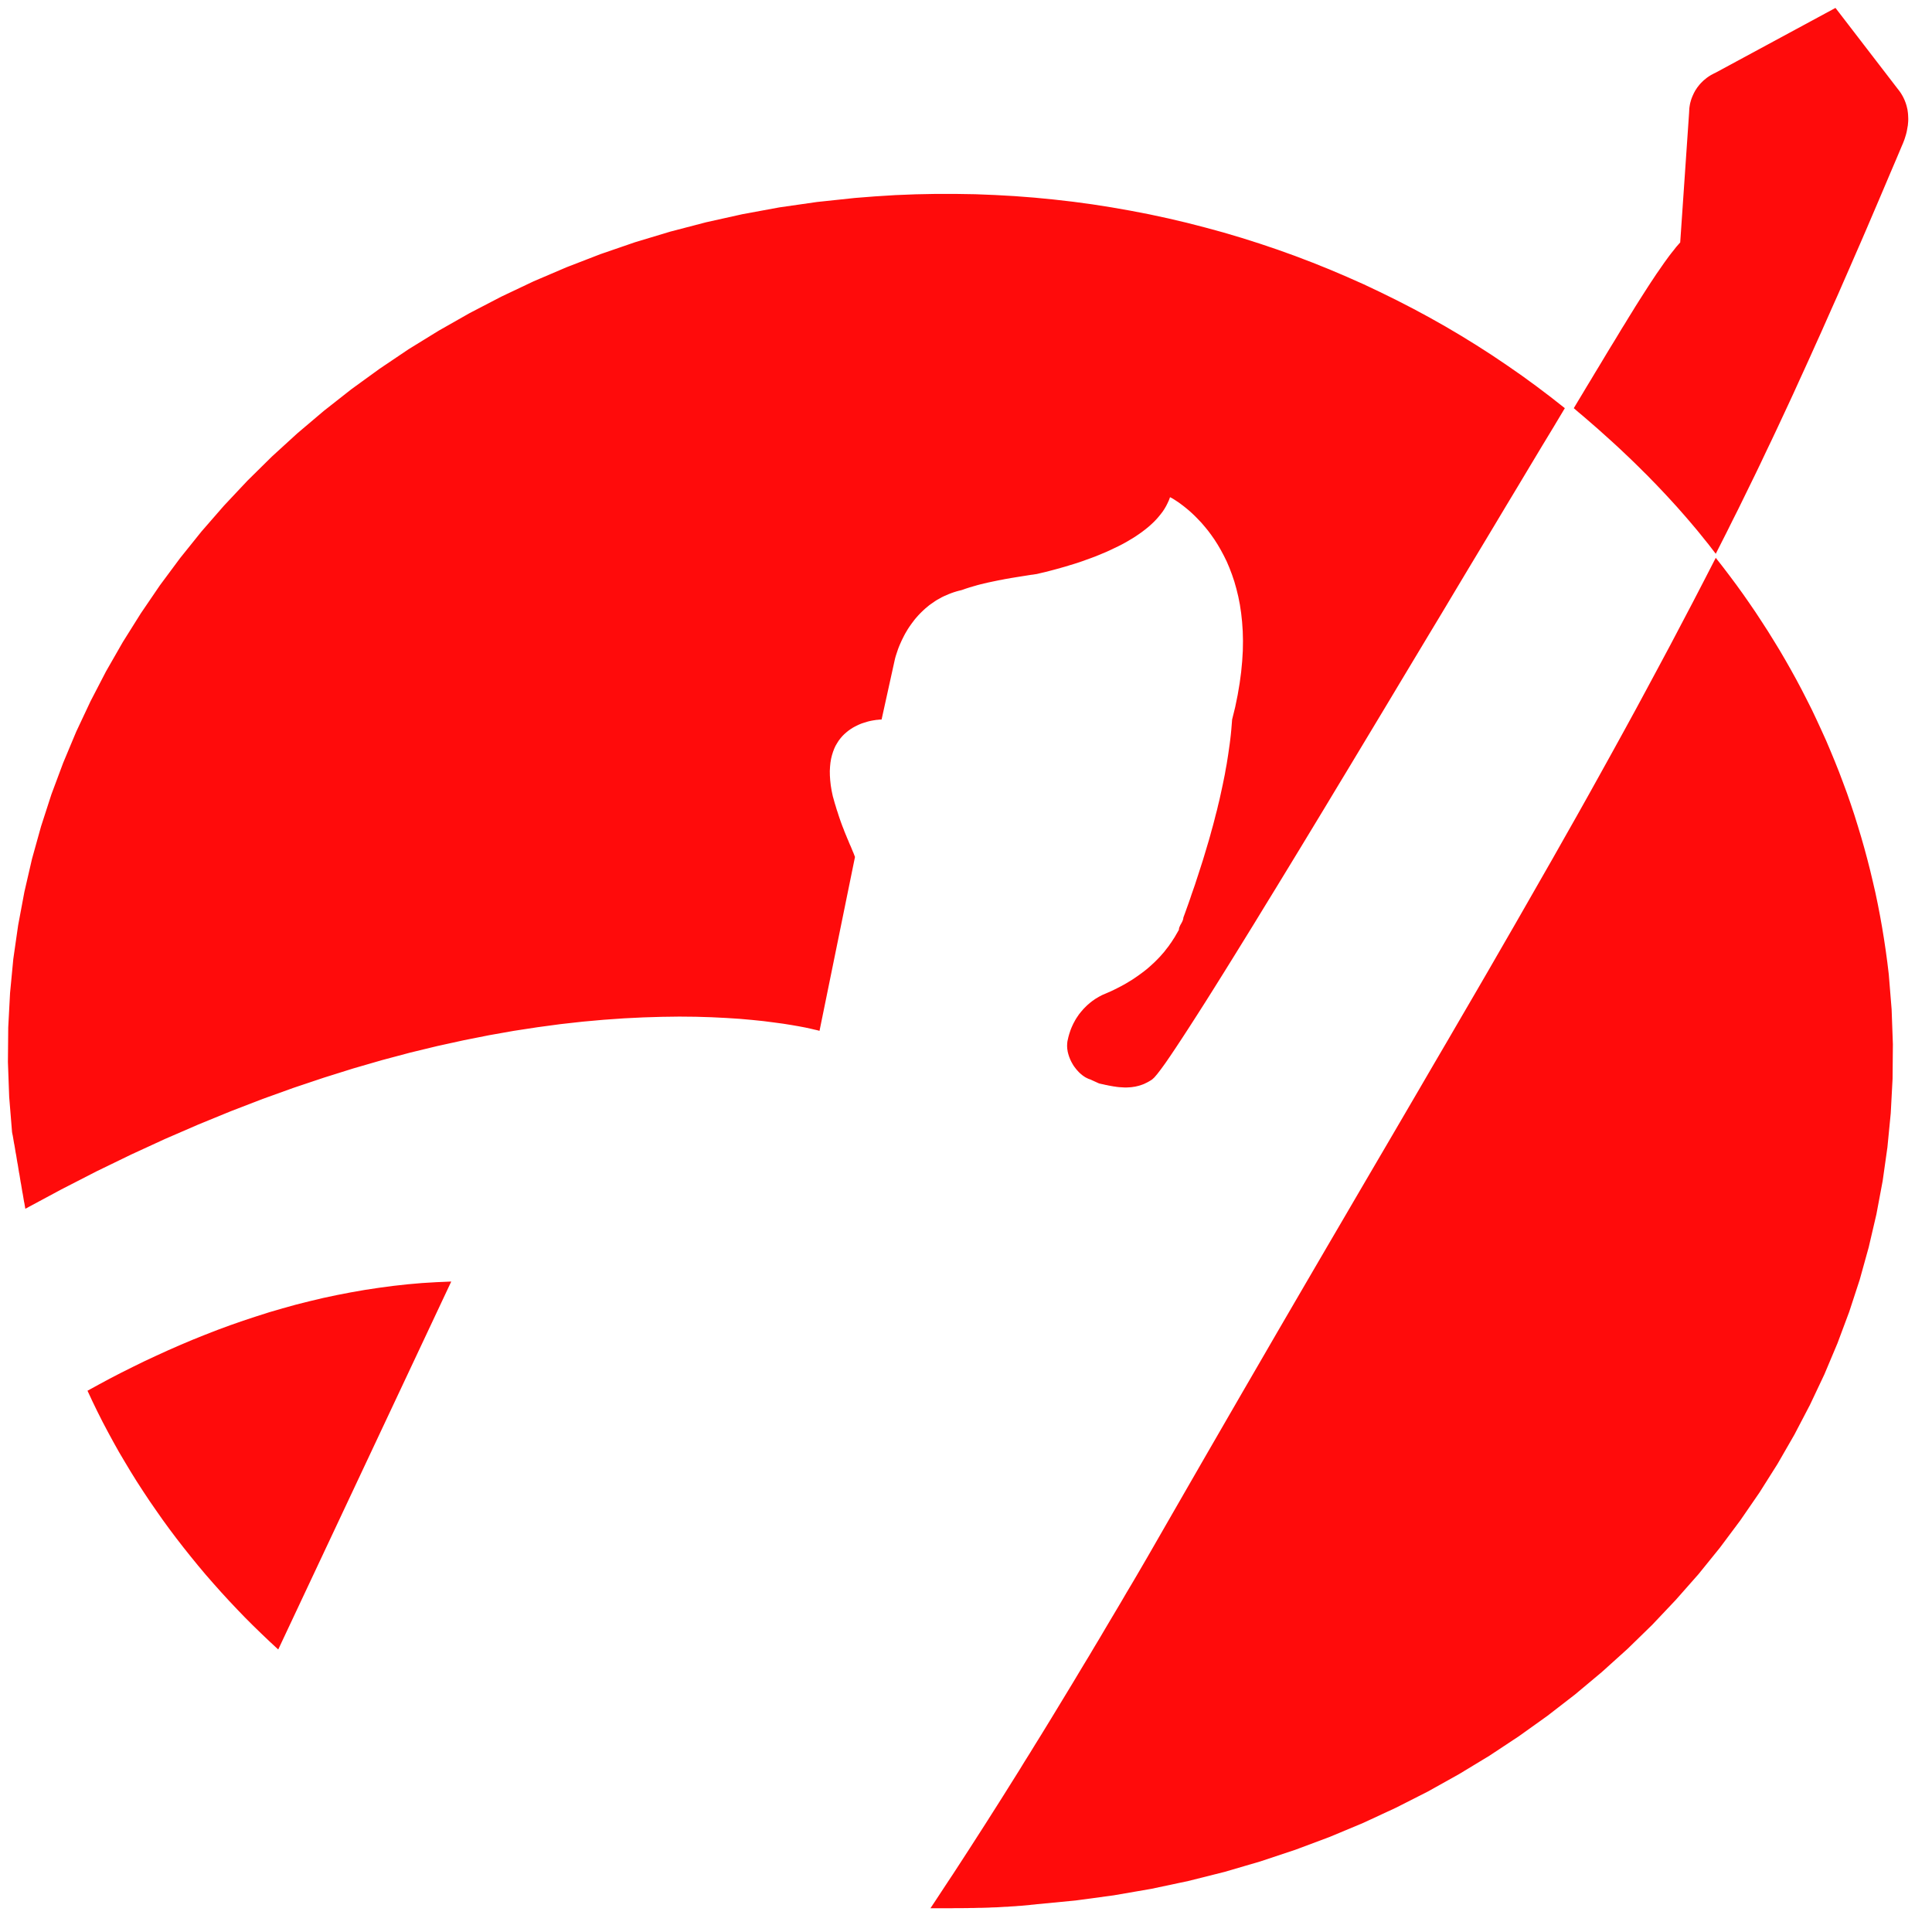 <?xml version="1.0" encoding="UTF-8" standalone="no"?>
<!DOCTYPE svg PUBLIC "-//W3C//DTD SVG 1.1//EN" "http://www.w3.org/Graphics/SVG/1.1/DTD/svg11.dtd">
<svg version="1.1" xmlns="http://www.w3.org/2000/svg" xmlns:xlink="http://www.w3.org/1999/xlink" preserveAspectRatio="xMidYMid meet" viewBox="-1 -1 244 244" width="240" height="240"><defs><path d="M217.42 71.69L218.27 72.83L219.1 73.98L219.91 75.14L220.71 76.31L221.49 77.5L222.26 78.69L223.01 79.9L223.75 81.11L224.47 82.34L225.17 83.57L225.86 84.82L226.53 86.08L227.18 87.35L227.82 88.62L228.43 89.91L229.03 91.21L229.62 92.51L230.18 93.83L230.73 95.16L231.26 96.49L231.77 97.84L232.27 99.19L232.74 100.55L233.2 101.93L233.63 103.31L234.05 104.7L234.45 106.1L234.83 107.51L235.19 108.92L235.53 110.35L235.86 111.78L236.16 113.22L236.44 114.67L236.7 116.13L236.94 117.6L237.16 119.07L237.36 120.55L237.54 122.04L237.9 126.47L238.06 130.88L238.02 135.25L237.79 139.59L237.37 143.89L236.77 148.14L235.98 152.35L235.01 156.51L233.87 160.62L232.55 164.66L231.06 168.65L229.41 172.57L227.59 176.42L225.62 180.19L223.49 183.89L221.21 187.5L218.78 191.03L216.21 194.47L213.5 197.82L210.64 201.06L207.66 204.21L204.54 207.25L201.29 210.18L197.92 213L194.43 215.7L190.82 218.28L187.1 220.74L183.27 223.06L179.33 225.26L175.29 227.31L171.15 229.23L166.91 231L162.58 232.62L158.16 234.09L153.65 235.41L149.07 236.56L144.4 237.55L139.65 238.37L134.84 239.02L129.96 239.49L129.62 239.53L129.28 239.56L128.95 239.6L128.61 239.63L128.28 239.66L127.94 239.69L127.6 239.71L127.27 239.74L126.93 239.76L126.59 239.78L126.26 239.81L125.92 239.82L125.59 239.84L125.25 239.86L124.91 239.88L124.58 239.89L124.24 239.9L123.9 239.92L123.57 239.93L123.23 239.94L122.9 239.95L122.56 239.95L122.22 239.96L121.89 239.97L121.55 239.97L121.22 239.98L120.88 239.98L120.54 239.99L120.21 239.99L119.87 239.99L119.53 239.99L119.2 240L118.86 240L118.53 240L118.19 240L117.85 240L117.52 240L117.18 240L116.84 240L116.51 240L117.22 238.93L117.93 237.85L118.64 236.77L119.35 235.7L120.06 234.61L120.76 233.53L121.46 232.45L122.16 231.36L122.86 230.27L123.56 229.18L124.25 228.09L124.95 226.99L125.64 225.9L126.33 224.8L127.02 223.7L127.71 222.6L128.39 221.49L129.08 220.39L129.76 219.28L130.45 218.17L131.13 217.06L131.81 215.95L132.49 214.83L133.17 213.71L133.85 212.59L134.53 211.47L135.2 210.35L135.88 209.22L136.56 208.1L137.23 206.97L137.91 205.84L138.58 204.7L139.25 203.57L139.93 202.43L140.6 201.3L141.27 200.15L141.95 199.01L142.62 197.87L143.29 196.72L143.96 195.57L146.46 191.22L148.9 186.98L151.29 182.83L153.63 178.78L155.92 174.82L158.16 170.96L160.35 167.18L162.5 163.49L164.61 159.87L166.67 156.34L168.7 152.87L170.68 149.48L172.63 146.15L174.54 142.89L176.41 139.69L178.25 136.54L180.05 133.45L181.83 130.41L183.57 127.42L185.29 124.47L186.98 121.56L188.64 118.68L190.28 115.84L191.89 113.03L193.48 110.25L195.06 107.49L196.61 104.75L198.15 102.03L199.67 99.32L201.17 96.62L202.66 93.93L204.14 91.24L205.61 88.55L207.06 85.86L208.51 83.16L209.96 80.45L211.39 77.73L212.83 74.99L214.26 72.23L215.69 69.45L216.56 70.56L217.42 71.69ZM33.07 206.33L32.01 205.32L30.96 204.3L29.92 203.26L28.91 202.21L27.9 201.14L26.91 200.06L25.93 198.96L24.97 197.86L24.03 196.74L23.1 195.6L22.19 194.46L21.29 193.3L20.41 192.13L19.55 190.95L18.71 189.75L17.88 188.55L17.07 187.33L16.28 186.11L15.51 184.87L14.76 183.62L14.02 182.37L13.31 181.1L12.62 179.83L11.94 178.54L11.29 177.25L10.66 175.95L10.05 174.64L11.44 173.88L12.85 173.12L14.28 172.38L15.74 171.65L17.21 170.93L18.71 170.23L20.22 169.54L21.75 168.87L23.31 168.21L24.88 167.58L26.47 166.96L28.07 166.37L29.7 165.8L31.34 165.26L33 164.73L34.68 164.24L36.37 163.77L38.08 163.34L39.8 162.93L41.54 162.56L43.3 162.22L45.07 161.91L46.86 161.64L48.66 161.4L50.47 161.2L52.3 161.04L54.14 160.93L55.99 160.85L34.14 207.32L33.07 206.33ZM124.69 23.63L127.17 23.77L129.64 23.96L132.1 24.2L134.54 24.48L136.97 24.81L139.39 25.19L141.78 25.61L144.16 26.07L146.53 26.58L148.87 27.13L151.2 27.73L153.51 28.36L155.8 29.04L158.07 29.76L160.32 30.52L162.55 31.32L164.75 32.16L166.94 33.04L169.1 33.96L171.24 34.91L173.35 35.91L175.44 36.94L177.5 38L179.54 39.1L181.56 40.24L183.54 41.41L185.5 42.62L187.43 43.86L189.33 45.14L191.2 46.44L193.04 47.78L194.85 49.15L196.63 50.55L195.23 52.89L193.77 55.3L192.28 57.78L190.76 60.32L189.2 62.91L187.62 65.55L186.01 68.23L184.38 70.94L182.74 73.68L181.09 76.44L179.42 79.21L177.75 81.99L176.08 84.77L174.42 87.54L172.76 90.3L171.11 93.04L169.48 95.75L167.86 98.43L166.27 101.07L164.7 103.66L163.16 106.2L161.65 108.68L160.18 111.09L158.75 113.42L157.37 115.68L156.03 117.85L154.75 119.92L153.52 121.9L152.35 123.77L151.25 125.52L150.21 127.15L149.24 128.66L148.35 130.03L147.54 131.26L146.81 132.35L146.17 133.28L145.61 134.05L145.15 134.65L144.79 135.07L144.52 135.32L144.36 135.43L144.19 135.53L144.02 135.63L143.85 135.72L143.68 135.8L143.52 135.88L143.35 135.95L143.18 136.01L143.01 136.07L142.84 136.12L142.68 136.16L142.51 136.2L142.34 136.24L142.17 136.26L142 136.29L141.83 136.31L141.67 136.32L141.5 136.33L141.33 136.34L141.16 136.34L140.99 136.34L140.83 136.33L140.66 136.32L140.49 136.31L140.32 136.3L140.15 136.28L139.99 136.26L139.82 136.23L139.65 136.21L139.48 136.18L139.31 136.15L139.15 136.12L138.98 136.09L138.81 136.05L138.64 136.02L138.47 135.98L138.3 135.94L138.14 135.91L137.97 135.87L137.8 135.83L136.68 135.32L136.55 135.28L136.43 135.23L136.3 135.17L136.18 135.11L136.05 135.04L135.93 134.96L135.81 134.88L135.69 134.79L135.57 134.69L135.45 134.59L135.34 134.49L135.23 134.38L135.12 134.26L135.01 134.14L134.91 134.02L134.81 133.89L134.71 133.76L134.61 133.62L134.52 133.48L134.44 133.34L134.36 133.2L134.28 133.05L134.21 132.9L134.14 132.75L134.08 132.59L134.02 132.44L133.97 132.28L133.92 132.12L133.88 131.96L133.84 131.8L133.82 131.64L133.79 131.48L133.78 131.32L133.77 131.16L133.77 131L133.78 130.84L133.79 130.68L133.81 130.52L133.84 130.37L133.88 130.21L133.92 130.02L133.97 129.83L134.02 129.65L134.08 129.46L134.14 129.28L134.2 129.1L134.27 128.92L134.34 128.75L134.42 128.57L134.5 128.4L134.58 128.23L134.67 128.07L134.76 127.9L134.85 127.74L134.95 127.58L135.05 127.43L135.16 127.27L135.26 127.12L135.38 126.97L135.49 126.83L135.61 126.69L135.73 126.55L135.85 126.41L135.98 126.28L136.11 126.15L136.24 126.02L136.37 125.9L136.51 125.78L136.65 125.66L136.79 125.55L136.94 125.43L137.09 125.33L137.24 125.22L137.39 125.12L137.55 125.03L137.71 124.93L137.87 124.84L138.03 124.76L138.19 124.67L138.36 124.6L138.82 124.4L139.26 124.21L139.68 124.01L140.1 123.8L140.49 123.6L140.88 123.39L141.25 123.18L141.61 122.96L141.96 122.75L142.29 122.53L142.61 122.31L142.92 122.09L143.22 121.87L143.51 121.65L143.79 121.43L144.05 121.21L144.31 120.98L144.55 120.76L144.79 120.54L145.01 120.32L145.23 120.1L145.44 119.88L145.64 119.66L145.82 119.45L146.01 119.24L146.18 119.02L146.34 118.81L146.5 118.61L146.65 118.41L146.79 118.2L146.93 118.01L147.06 117.81L147.18 117.62L147.3 117.44L147.41 117.26L147.51 117.08L147.61 116.91L147.71 116.74L147.8 116.58L147.89 116.43L147.89 116.39L147.89 116.35L147.9 116.31L147.9 116.27L147.91 116.23L147.92 116.2L147.93 116.16L147.94 116.12L147.96 116.08L147.97 116.04L147.99 116L148.01 115.97L148.03 115.93L148.04 115.89L148.06 115.85L148.08 115.81L148.1 115.77L148.12 115.74L148.15 115.7L148.19 115.62L148.21 115.58L148.23 115.54L148.25 115.51L148.27 115.47L148.29 115.43L148.31 115.39L148.33 115.35L148.34 115.31L148.36 115.28L148.37 115.24L148.39 115.2L148.4 115.16L148.41 115.12L148.42 115.09L148.43 115.05L148.44 115.01L148.44 114.97L148.45 114.93L148.45 114.89L148.66 114.32L148.87 113.73L149.08 113.15L149.29 112.55L149.49 111.95L149.7 111.35L149.91 110.75L150.11 110.13L150.31 109.52L150.51 108.9L150.71 108.28L150.91 107.66L151.1 107.03L151.29 106.4L151.48 105.76L151.67 105.13L151.85 104.49L152.02 103.86L152.2 103.22L152.37 102.57L152.53 101.93L152.7 101.29L152.85 100.65L153.01 100L153.15 99.36L153.29 98.72L153.43 98.07L153.56 97.43L153.69 96.79L153.8 96.15L153.92 95.51L154.02 94.88L154.12 94.24L154.21 93.61L154.3 92.98L154.38 92.35L154.45 91.73L154.51 91.11L154.56 90.49L154.61 89.87L155 88.29L155.31 86.77L155.56 85.29L155.75 83.87L155.88 82.51L155.96 81.19L155.98 79.93L155.95 78.72L155.87 77.55L155.75 76.44L155.59 75.37L155.39 74.35L155.15 73.37L154.89 72.45L154.59 71.56L154.27 70.72L153.93 69.92L153.56 69.17L153.18 68.46L152.79 67.79L152.39 67.16L151.97 66.56L151.56 66.01L151.14 65.5L150.73 65.02L150.31 64.58L149.91 64.17L149.52 63.8L149.14 63.46L148.78 63.16L148.44 62.89L148.12 62.65L147.83 62.44L147.56 62.26L147.33 62.11L147.14 61.99L146.98 61.9L146.86 61.84L146.79 61.8L146.77 61.79L146.63 62.17L146.46 62.54L146.28 62.9L146.07 63.26L145.84 63.61L145.58 63.95L145.31 64.28L145.02 64.61L144.71 64.93L144.38 65.24L144.03 65.55L143.66 65.85L143.28 66.14L142.89 66.42L142.48 66.7L142.06 66.97L141.62 67.23L141.18 67.49L140.72 67.74L140.25 67.98L139.77 68.21L139.29 68.44L138.79 68.67L138.29 68.88L137.79 69.09L137.27 69.3L136.76 69.49L136.23 69.68L135.71 69.87L135.18 70.05L134.65 70.22L134.12 70.38L133.6 70.54L133.07 70.69L132.54 70.84L132.02 70.98L131.49 71.12L130.98 71.25L130.46 71.37L129.96 71.49L129.7 71.53L129.45 71.57L129.2 71.6L128.95 71.64L128.7 71.68L128.45 71.72L128.19 71.76L127.94 71.8L127.69 71.84L127.44 71.88L127.19 71.92L126.95 71.96L126.7 72L126.45 72.05L126.2 72.09L125.96 72.13L125.71 72.18L125.47 72.23L125.23 72.27L124.98 72.32L124.74 72.37L124.5 72.42L124.26 72.47L124.03 72.52L123.79 72.57L123.55 72.63L123.32 72.68L123.09 72.74L122.86 72.79L122.63 72.85L122.4 72.91L122.17 72.98L121.95 73.04L121.73 73.11L121.51 73.17L121.29 73.24L121.07 73.31L120.86 73.38L120.64 73.46L120.43 73.53L120.1 73.61L119.77 73.7L119.45 73.8L119.14 73.91L118.83 74.03L118.53 74.16L118.23 74.29L117.94 74.43L117.66 74.59L117.38 74.74L117.11 74.91L116.85 75.09L116.59 75.27L116.34 75.45L116.1 75.65L115.86 75.85L115.63 76.06L115.4 76.28L115.18 76.5L114.97 76.72L114.76 76.96L114.56 77.19L114.37 77.44L114.18 77.69L114 77.94L113.82 78.2L113.65 78.46L113.49 78.73L113.33 79L113.18 79.28L113.04 79.56L112.9 79.84L112.77 80.13L112.64 80.42L112.52 80.71L112.41 81L112.31 81.3L112.21 81.6L112.11 81.91L112.03 82.21L110.34 89.87L110.33 89.87L110.28 89.87L110.21 89.88L110.11 89.88L109.99 89.89L109.84 89.91L109.67 89.92L109.49 89.95L109.29 89.98L109.07 90.02L108.83 90.07L108.59 90.13L108.34 90.21L108.07 90.29L107.8 90.38L107.53 90.49L107.25 90.62L106.97 90.76L106.7 90.91L106.42 91.09L106.15 91.28L105.89 91.49L105.63 91.72L105.38 91.97L105.15 92.24L104.92 92.54L104.72 92.86L104.52 93.2L104.35 93.57L104.2 93.97L104.07 94.39L103.96 94.84L103.88 95.32L103.83 95.83L103.8 96.37L103.81 96.95L103.85 97.55L103.92 98.19L104.03 98.86L104.18 99.57L104.27 99.88L104.35 100.17L104.43 100.46L104.52 100.74L104.6 101.01L104.68 101.28L104.77 101.54L104.85 101.79L104.93 102.04L105.01 102.28L105.09 102.51L105.17 102.74L105.25 102.96L105.33 103.18L105.41 103.39L105.49 103.59L105.57 103.79L105.64 103.99L105.72 104.18L105.79 104.36L105.87 104.54L105.94 104.72L106.01 104.89L106.08 105.05L106.15 105.21L106.21 105.37L106.28 105.53L106.34 105.68L106.41 105.82L106.47 105.97L106.53 106.1L106.58 106.24L106.64 106.37L106.69 106.51L106.75 106.63L106.8 106.76L106.85 106.88L106.89 107L106.94 107.12L106.98 107.23L102.5 129.19L102.43 129.17L102.21 129.11L101.85 129.03L101.34 128.91L100.7 128.77L99.91 128.62L98.99 128.46L97.93 128.29L96.74 128.13L95.42 127.96L93.96 127.81L92.38 127.67L90.67 127.56L88.83 127.47L86.87 127.41L84.79 127.39L82.58 127.42L80.26 127.49L77.81 127.61L75.25 127.79L72.58 128.03L69.8 128.34L66.9 128.73L63.89 129.19L60.78 129.74L57.56 130.38L54.23 131.11L50.8 131.94L47.27 132.88L43.64 133.93L39.91 135.1L36.09 136.38L32.17 137.79L28.15 139.34L24.05 141.02L19.85 142.84L15.57 144.81L11.2 146.93L6.74 149.22L2.2 151.66L2.16 151.43L2.12 151.2L2.08 150.96L2.03 150.73L1.99 150.49L1.95 150.25L1.91 150.01L1.87 149.77L1.82 149.53L1.78 149.28L1.74 149.04L1.7 148.79L1.66 148.55L1.61 148.3L1.57 148.05L1.53 147.8L1.49 147.55L1.45 147.31L1.4 147.06L1.32 146.56L1.28 146.31L1.24 146.06L1.19 145.81L1.15 145.57L1.11 145.32L1.07 145.07L1.03 144.83L0.98 144.58L0.94 144.34L0.9 144.09L0.86 143.85L0.82 143.61L0.77 143.37L0.73 143.13L0.69 142.89L0.65 142.65L0.61 142.42L0.56 142.19L0.52 141.96L0.16 137.53L0 133.12L0.04 128.75L0.27 124.41L0.68 120.11L1.29 115.86L2.08 111.64L3.04 107.48L4.18 103.38L5.49 99.33L6.98 95.34L8.62 91.42L10.43 87.57L12.39 83.79L14.51 80.09L16.78 76.47L19.19 72.93L21.75 69.48L24.44 66.13L27.28 62.87L30.24 59.72L33.34 56.66L36.56 53.72L39.9 50.89L43.36 48.17L46.93 45.58L50.61 43.1L54.41 40.76L58.3 38.55L62.3 36.47L66.39 34.53L70.58 32.74L74.85 31.09L79.21 29.59L83.66 28.25L88.18 27.07L92.77 26.05L97.44 25.19L102.18 24.51L106.98 24L109.54 23.8L112.09 23.64L114.63 23.54L117.16 23.49L119.68 23.49L122.19 23.53L124.69 23.63ZM238.81 10.4L238.95 10.59L239.08 10.78L239.2 10.98L239.31 11.17L239.41 11.37L239.51 11.58L239.59 11.78L239.67 11.99L239.74 12.2L239.8 12.41L239.85 12.62L239.9 12.83L239.93 13.05L239.96 13.27L239.98 13.49L239.99 13.71L240 13.93L240 14.15L239.99 14.38L239.97 14.6L239.95 14.83L239.91 15.05L239.87 15.28L239.83 15.51L239.78 15.74L239.72 15.97L239.65 16.2L239.58 16.43L239.5 16.67L239.41 16.9L239.32 17.13L239.22 17.36L238.46 19.16L237.7 20.94L236.95 22.71L236.21 24.45L235.47 26.18L234.74 27.89L234.01 29.58L233.28 31.25L232.56 32.91L231.84 34.55L231.13 36.18L230.41 37.79L229.7 39.39L229 40.97L228.29 42.54L227.59 44.1L226.89 45.64L226.19 47.17L225.5 48.69L224.8 50.2L224.1 51.7L223.41 53.18L222.71 54.66L222.01 56.12L221.32 57.58L220.62 59.03L219.92 60.46L219.22 61.89L218.52 63.32L217.81 64.73L217.11 66.14L216.4 67.54L215.69 68.94L215.22 68.33L214.76 67.73L214.28 67.14L213.8 66.54L213.32 65.95L212.83 65.37L212.33 64.78L211.83 64.2L211.32 63.62L210.81 63.04L210.29 62.47L209.77 61.9L209.24 61.33L208.7 60.76L208.17 60.2L207.62 59.64L207.08 59.08L206.52 58.53L205.97 57.98L205.41 57.43L204.84 56.88L204.27 56.34L203.7 55.8L203.12 55.26L202.54 54.73L201.95 54.2L201.36 53.67L200.77 53.14L200.17 52.62L199.57 52.1L198.97 51.58L198.36 51.07L197.76 50.55L198.31 49.63L198.86 48.72L199.39 47.83L199.92 46.96L200.44 46.09L200.95 45.25L201.45 44.42L201.94 43.6L202.42 42.81L202.9 42.03L203.36 41.27L203.81 40.52L204.26 39.8L204.69 39.09L205.12 38.4L205.53 37.73L205.94 37.08L206.34 36.45L206.73 35.84L207.11 35.25L207.48 34.68L207.84 34.14L208.19 33.61L208.54 33.11L208.87 32.63L209.19 32.17L209.51 31.73L209.81 31.32L210.11 30.93L210.4 30.57L210.67 30.22L210.94 29.91L211.2 29.62L212.32 13.28L212.33 13.09L212.34 12.91L212.35 12.72L212.37 12.54L212.4 12.35L212.43 12.17L212.47 11.99L212.52 11.81L212.57 11.63L212.63 11.45L212.7 11.27L212.77 11.1L212.85 10.93L212.93 10.75L213.02 10.59L213.11 10.42L213.22 10.26L213.32 10.1L213.44 9.94L213.56 9.79L213.68 9.64L213.82 9.49L213.96 9.35L214.1 9.21L214.25 9.08L214.41 8.95L214.57 8.82L214.74 8.7L214.92 8.58L215.1 8.47L215.29 8.37L215.48 8.27L215.69 8.17L230.81 0L238.66 10.21L238.81 10.4Z" id="fb1VXQ1Ru"></path></defs><g><g><use xlink:href="#fb1VXQ1Ru" opacity="1" fill="#ff0b0b" fill-opacity="1"></use><g><use xlink:href="#fb1VXQ1Ru" opacity="1" fill-opacity="0" stroke="#000000" stroke-width="1" stroke-opacity="0"></use></g></g></g></svg>